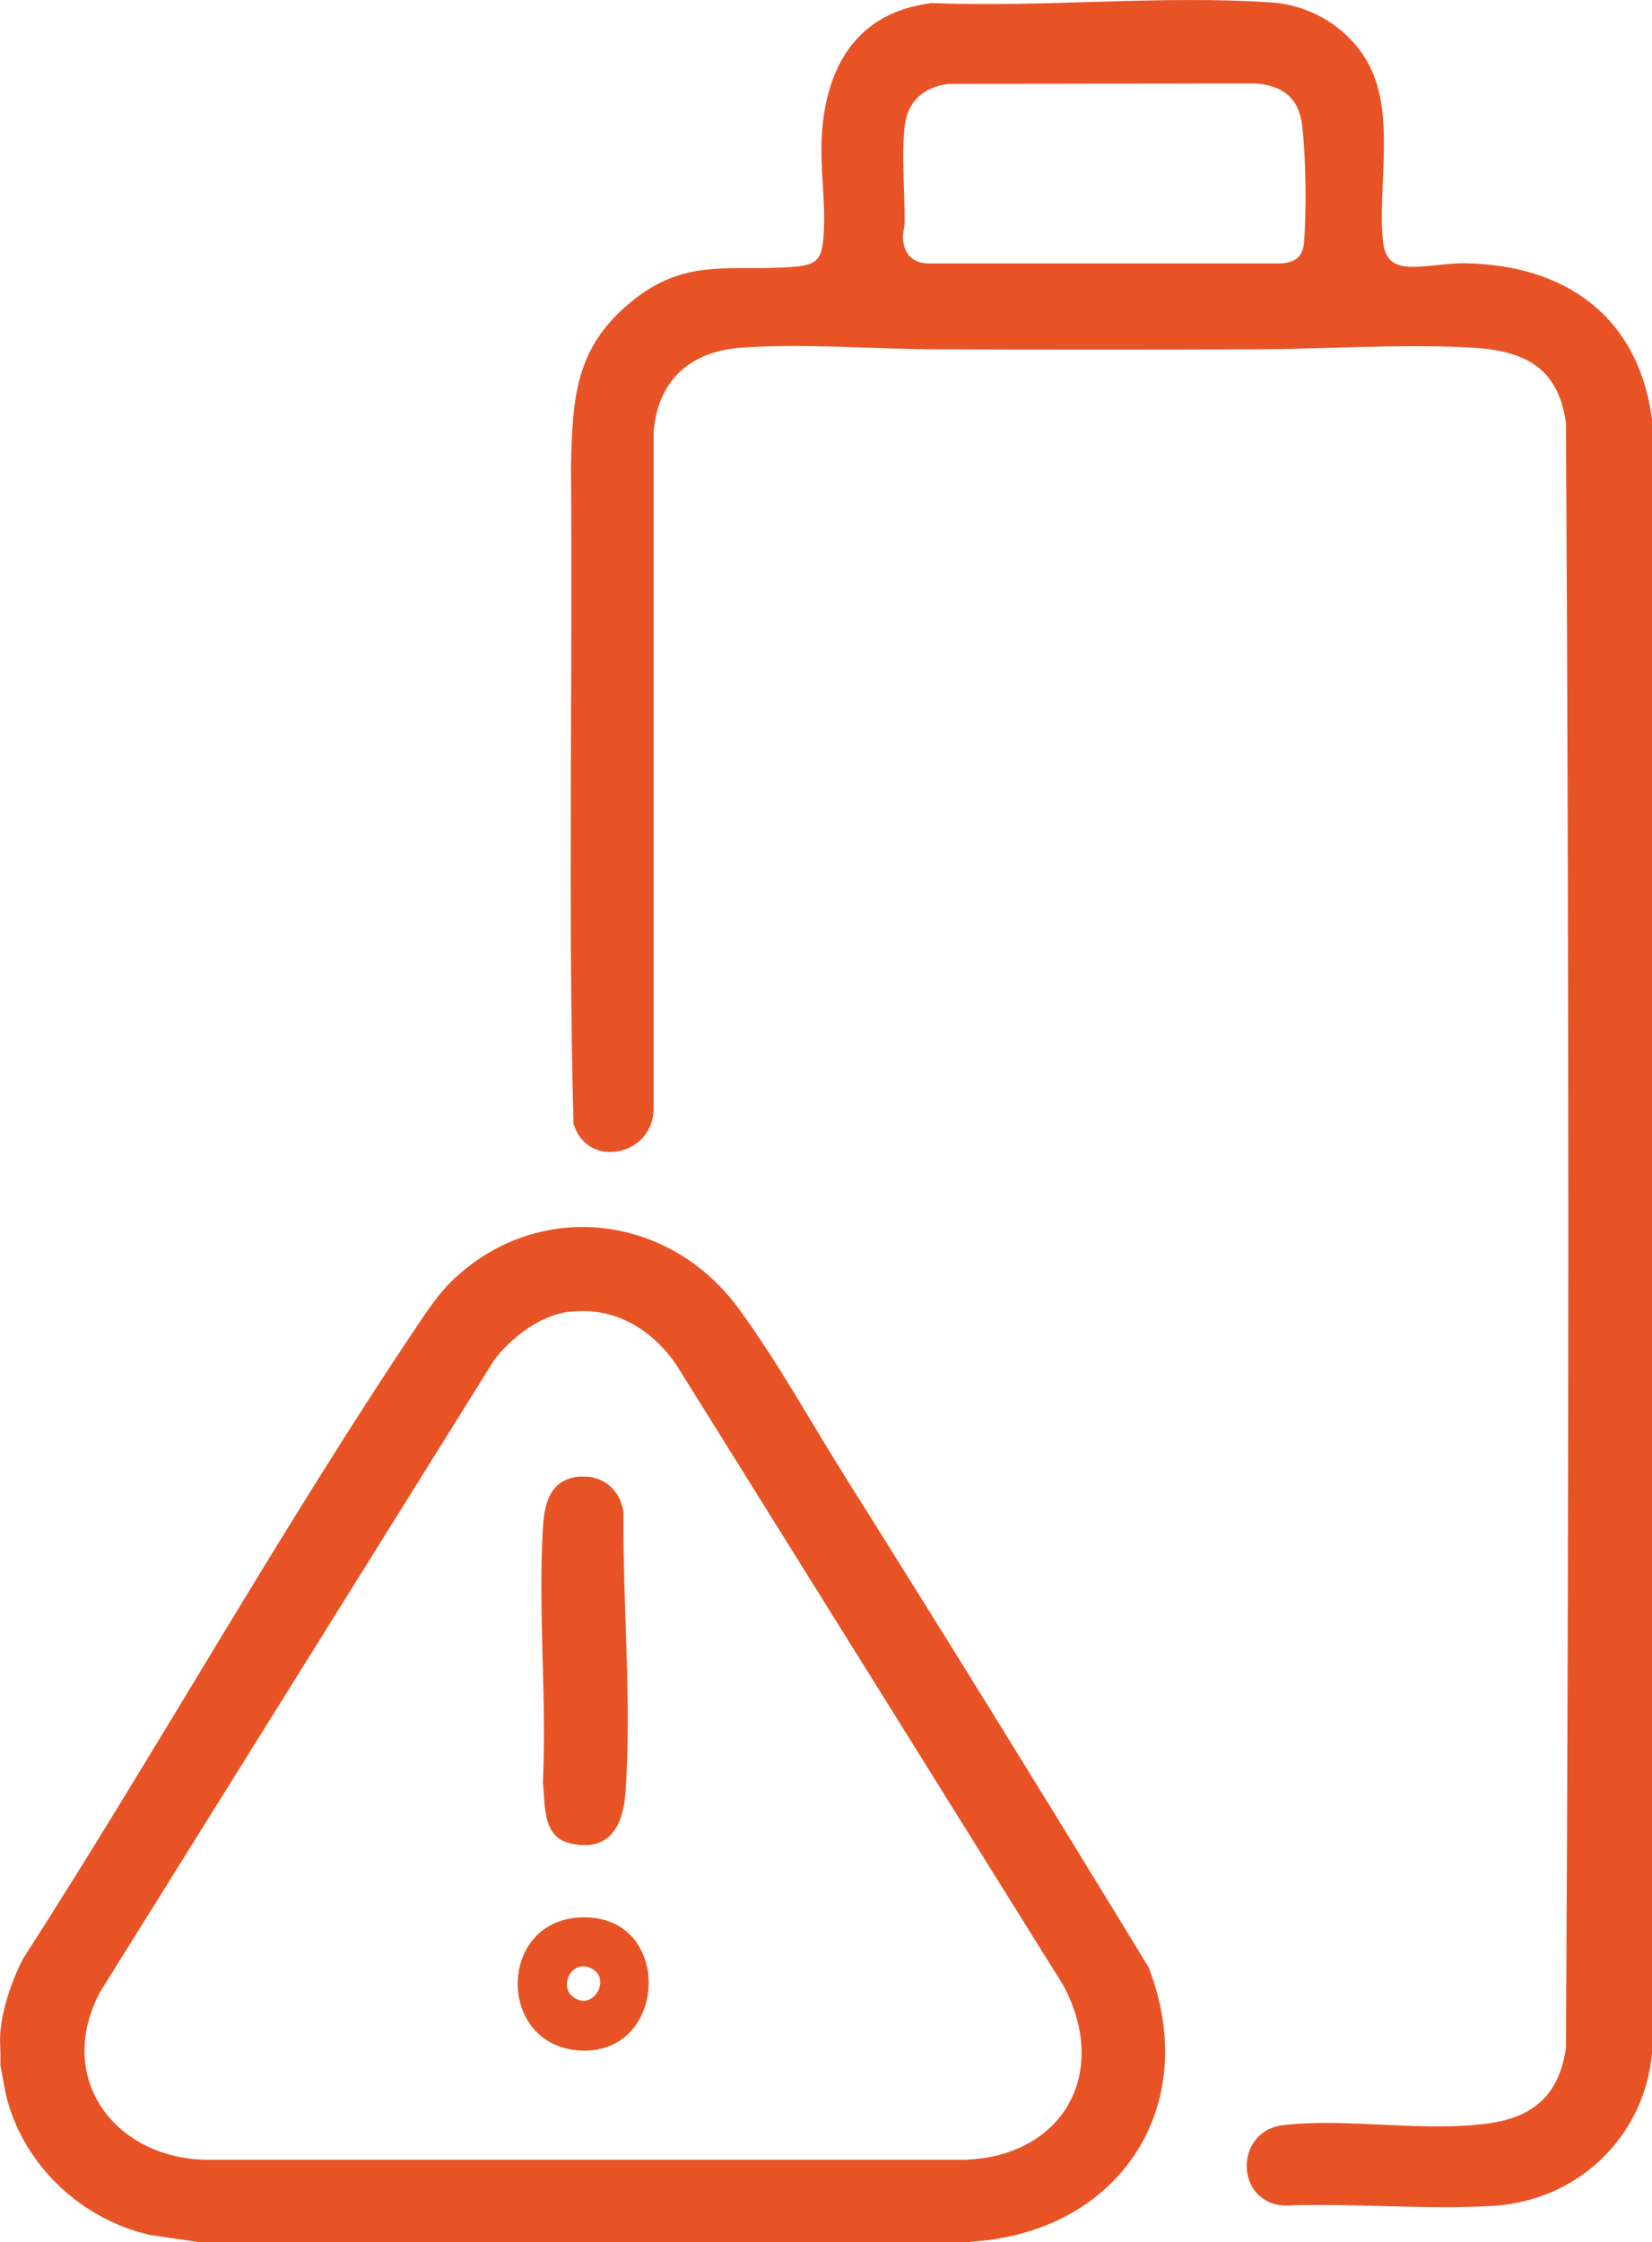 <?xml version="1.0" encoding="UTF-8"?>
<svg id="Layer_2" xmlns="http://www.w3.org/2000/svg" version="1.1" viewBox="0 0 1000.2 1357.5">
  <!-- Generator: Adobe Illustrator 29.5.0, SVG Export Plug-In . SVG Version: 2.1.0 Build 137)  -->
  <defs>
    <style>
      .st0 {
        fill: #e85325;
      }
    </style>
  </defs>
  <g id="Layer_1-2">
    <g>
      <path class="st0" d="M587.6,1357.5H120.1l-29.2-4.3c-40.2-9-74.4-40.1-86-79.9-2.2-7.5-3-15.2-4.7-22.8.4-6.5-.5-13.6,0-20,1.2-14.5,7.1-31.8,13.8-44.6,81.2-126.3,154.8-258.3,238.5-383,6.7-10,13.5-20.3,22.4-28.6,52-48.7,130-39,171.7,17.2,23,31,44.7,70.2,65.5,103.3,61.8,98.3,122.9,197.2,183.3,296.3,32.8,84.7-18.1,160.8-107.8,166.2h0ZM344.6,794.2c-17.6,2.2-35.1,15.6-45.5,29.4l-238.7,382.8c-27.2,52,9,100.1,64.2,101.3h459.6c59.7-2.2,87.9-52.7,59.6-105.6l-234.1-375.4c-14.8-21.9-37.8-35.8-65-32.4h0Z"/>
      <path class="st0" d="M563.4,1.8c67.4,2.9,139.7-4.9,206.5-.3,23.6,1.6,45.7,15,57.6,35.3,18,30.6,6.4,74.8,9.8,109.1.9,9.2,4.9,14.8,14.5,15.5,10.4.8,23.9-2.2,35-2,61,.9,105.1,32.2,113.4,94.4v989.3c-4.7,51.2-45.3,89.5-96.4,92.5-41,2.4-84.5-1.8-125.8-.2-30.3-1.1-31.2-45.2-1-48.7,39.4-4.6,87.1,4.8,126.5-1.4,26.6-4.2,40.8-18.7,44.6-45.3,1.9-327.8,1.9-656.2,0-984-4.9-34.5-26-43.9-58.3-45.6-42.6-2.2-86.3.9-128.9,1.1-64.3.2-128.6.2-192.9,0-38.8-.1-79.1-3.6-117.9-1.1-31.7,2-51.8,19.1-54.4,51.5v408.6c.7,29.3-40.2,38.1-48.5,9.7-3.4-132.5-.4-265.6-1.5-398.3,1-40.5,2.3-70.6,35.5-98.4,34-28.4,60.7-18.7,99.9-22,13.7-1.1,16.5-4.9,17.5-18.4,1.5-19.7-2.1-40.2-1.1-60,2.2-42.2,21-75.4,65.8-81.1h0ZM574.4,50.8c-14.2,1.6-24.5,9.8-26.5,24.5-2.3,17,0,41.7-.2,59.7,0,3-1.2,5.5-1,8.9.3,9,5.1,15.1,14.5,15.6h214.9c9-.9,12.9-4.6,13.5-13.5,1.4-19.6,1.1-50.4-1.2-69.9-2-16.9-11.8-24.3-28.3-25.6l-185.6.3h0Z"/>
      <path class="st0" d="M351.6,894.1c13.6-.9,23.9,8,25.9,21.5-.6,54.9,5.1,115.1,1.2,169.6-1.5,20.8-10,36.5-33.8,30.8-16.8-4-14.7-23.5-16.2-36.8,2.4-50.5-3-103.8,0-154,.9-15.6,4.6-30,22.8-31.2h0Z"/>
      <path class="st0" d="M352.6,1160.9c56-1.2,52,85.5-3.2,80.5-48.9-4.4-48-79.4,3.2-80.5ZM346.1,1208.3c12.1,10.8,24.3-9.5,12.6-16.1-12.1-6.8-20,9.5-12.6,16.1Z"/>
    </g>
  </g>
</svg>